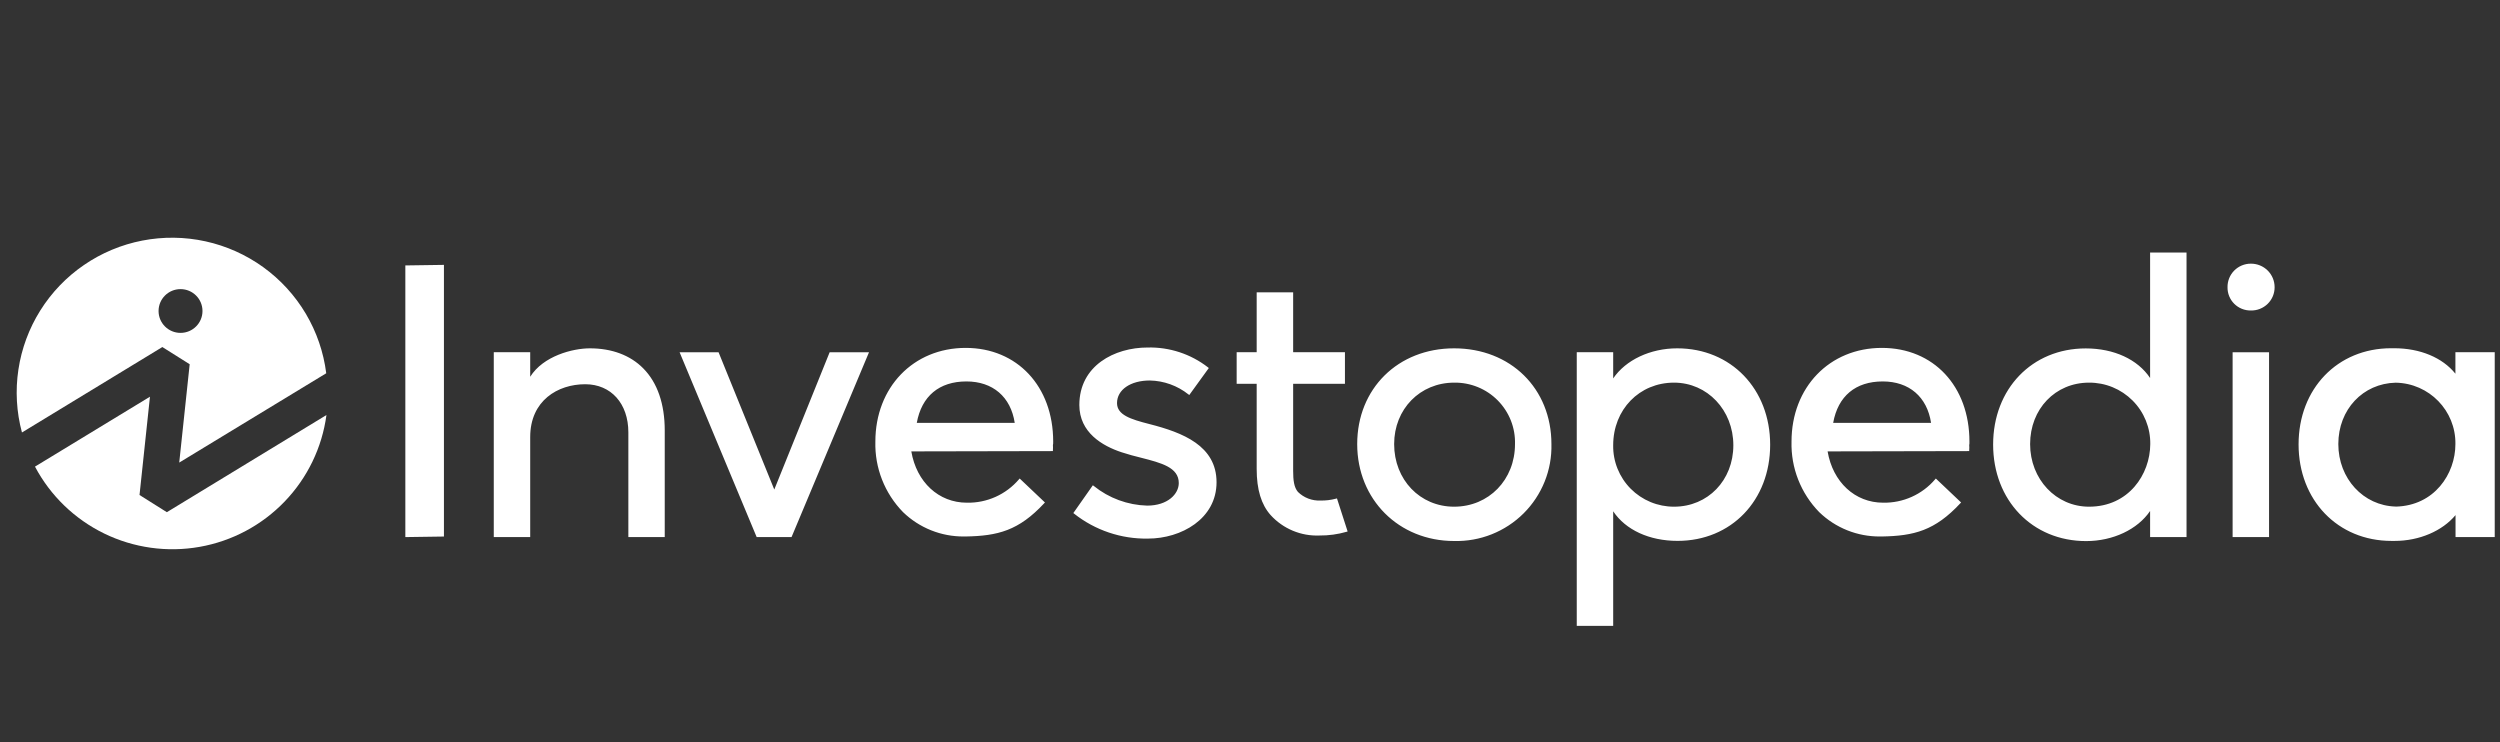 <svg width="219" height="65" viewBox="0 0 219 65" fill="none" xmlns="http://www.w3.org/2000/svg">
<rect x="0" y="0" width="219" height="65" fill="#333333" stroke="none"/>
<path d="M14.616 44.868L12.222 43.362L13.137 34.751L3.065 40.876C4.411 43.419 6.533 45.471 9.125 46.735C11.718 47.998 14.646 48.408 17.488 47.905C20.33 47.402 22.937 46.012 24.934 43.936C26.931 41.86 28.214 39.206 28.597 36.356L14.616 44.868Z" fill="white"/>
<path fill-rule="evenodd" clip-rule="evenodd" d="M12.464 21.075C14.295 20.719 16.18 20.741 18.002 21.141C19.824 21.541 21.544 22.31 23.055 23.4C24.566 24.49 25.836 25.878 26.786 27.477C27.736 29.077 28.346 30.854 28.578 32.698L15.701 40.522L16.616 31.907L14.222 30.401L1.923 37.885C1.441 36.089 1.335 34.214 1.612 32.376C1.888 30.538 2.54 28.776 3.529 27.199C4.517 25.623 5.82 24.266 7.357 23.212C8.894 22.159 10.633 21.431 12.464 21.075ZM15.814 25.327C14.751 25.327 13.89 26.185 13.89 27.244C13.89 28.303 14.751 29.161 15.814 29.161C16.877 29.161 17.738 28.303 17.738 27.244C17.738 26.185 16.877 25.327 15.814 25.327Z" fill="white"/>
<path d="M35.508 47.049L38.889 47V23.203L35.508 23.252V47.049ZM51.675 30.514C50.163 30.514 47.588 31.184 46.446 33.003V30.853H43.255V47.049H46.446V38.284C46.446 35.09 48.866 33.659 51.263 33.659C53.532 33.659 55.044 35.354 55.044 37.874V47.049H58.231V37.704C58.231 35.403 57.596 33.519 56.341 32.261C55.207 31.116 53.592 30.514 51.675 30.514ZM67.827 42.883L62.946 30.856H59.532L66.284 47.049H69.339L76.126 30.856H72.678L67.827 42.883ZM127.379 30.514C122.464 30.514 118.891 34.039 118.891 38.902C118.891 43.765 122.543 47.392 127.379 47.392C128.506 47.42 129.627 47.22 130.674 46.804C131.721 46.387 132.672 45.763 133.47 44.969C134.267 44.175 134.894 43.227 135.313 42.184C135.731 41.142 135.933 40.025 135.905 38.902C135.905 34.039 132.336 30.514 127.379 30.514ZM127.379 44.386C124.396 44.386 122.127 42.028 122.127 38.902C122.127 35.832 124.396 33.519 127.39 33.519C128.099 33.509 128.802 33.642 129.458 33.91C130.113 34.178 130.708 34.576 131.205 35.079C131.702 35.582 132.092 36.18 132.352 36.837C132.611 37.494 132.734 38.196 132.714 38.902C132.714 42.028 130.419 44.386 127.379 44.386ZM146.922 30.514C144.566 30.514 142.411 31.534 141.315 33.15V30.853H138.124V54.824H141.315V44.789C142.404 46.42 144.48 47.381 146.956 47.381C151.656 47.381 155.066 43.84 155.066 38.958C155.066 34.077 151.64 30.514 146.922 30.514ZM146.646 44.386C145.939 44.388 145.239 44.25 144.587 43.979C143.934 43.709 143.343 43.311 142.846 42.81C142.35 42.309 141.959 41.714 141.696 41.06C141.433 40.407 141.303 39.708 141.315 39.004C141.315 35.877 143.606 33.519 146.646 33.519C149.561 33.519 151.841 35.93 151.841 39.004C151.841 42.077 149.606 44.386 146.646 44.386ZM188.349 33.113C187.26 31.482 185.184 30.521 182.708 30.521C178.008 30.521 174.598 34.062 174.598 38.943C174.598 43.825 178.023 47.399 182.742 47.399C185.097 47.399 187.252 46.379 188.349 44.763V47.049H191.54V22.122H188.349V33.113ZM182.999 44.386C180.103 44.386 177.838 41.975 177.838 38.902C177.838 35.828 180.042 33.519 182.999 33.519C183.708 33.515 184.41 33.651 185.066 33.92C185.721 34.19 186.316 34.587 186.816 35.088C187.316 35.589 187.71 36.185 187.976 36.84C188.241 37.495 188.373 38.196 188.364 38.902C188.349 41.561 186.469 44.386 182.999 44.386ZM195.577 30.856H198.769V47.049H195.577V30.856ZM215.094 30.853V32.736C213.96 31.327 212.005 30.506 209.722 30.506H209.464C204.765 30.506 201.355 34.047 201.355 38.928C201.355 43.81 204.78 47.384 209.499 47.384H209.767C211.941 47.384 213.949 46.511 215.105 45.124V47.049H218.538V30.853H215.094ZM209.865 44.375C207.033 44.3 204.837 41.926 204.837 38.898C204.837 35.87 206.992 33.591 209.865 33.523C212.797 33.575 215.134 35.977 215.094 38.898C215.094 41.523 213.245 44.303 209.865 44.379V44.375ZM100.698 37.15C99.03 36.725 97.851 36.344 97.851 35.309C97.851 34.145 99.03 33.331 100.724 33.331C101.952 33.356 103.139 33.782 104.1 34.544L104.18 34.604L105.892 32.239L105.817 32.178C104.307 31.007 102.436 30.393 100.524 30.442C97.646 30.442 94.55 32.02 94.55 35.478C94.55 37.889 96.569 39.064 98.259 39.621C98.826 39.81 99.393 39.957 99.968 40.1C101.733 40.552 103.261 40.943 103.261 42.315C103.261 43.275 102.289 44.292 100.49 44.292C98.784 44.245 97.142 43.64 95.817 42.571L95.733 42.51L94.024 44.944L94.096 45C95.932 46.452 98.218 47.223 100.561 47.181C103.473 47.181 106.569 45.452 106.569 42.247C106.569 39.041 103.601 37.892 100.698 37.15ZM172.522 38.676C172.522 33.843 169.388 30.476 164.851 30.476C160.265 30.476 156.937 33.93 156.937 38.683C156.907 39.822 157.105 40.956 157.522 42.016C157.938 43.077 158.563 44.044 159.361 44.861C160.789 46.246 162.709 47.014 164.703 46.996H164.854C167.664 46.947 169.497 46.484 171.724 44.089L171.792 44.017L169.58 41.919L169.512 41.994C168.953 42.649 168.255 43.171 167.469 43.524C166.682 43.877 165.827 44.052 164.964 44.036C162.499 44.036 160.556 42.235 160.098 39.542L172.412 39.516H172.503V39.425C172.515 39.279 172.515 39.131 172.503 38.985C172.526 38.925 172.522 38.842 172.522 38.676ZM160.586 37.041C161.006 34.702 162.544 33.414 164.93 33.414C167.24 33.414 168.813 34.766 169.161 37.041H160.586ZM92.259 38.676C92.259 33.843 89.102 30.476 84.595 30.476C80.009 30.476 76.682 33.93 76.682 38.683C76.651 39.822 76.85 40.956 77.266 42.016C77.682 43.077 78.308 44.044 79.105 44.861C80.534 46.246 82.454 47.014 84.448 46.996H84.595C87.408 46.947 89.242 46.484 91.469 44.089L91.537 44.017L89.325 41.919L89.257 41.994C88.696 42.65 87.996 43.174 87.208 43.527C86.419 43.88 85.561 44.054 84.697 44.036C82.228 44.036 80.289 42.235 79.831 39.542L92.141 39.516H92.236V39.425C92.246 39.279 92.246 39.132 92.236 38.985C92.259 38.925 92.259 38.842 92.259 38.676ZM80.311 37.041C80.735 34.702 82.273 33.414 84.659 33.414C86.969 33.414 88.542 34.766 88.89 37.041H80.311ZM117.023 43.685C116.584 43.802 116.131 43.857 115.677 43.847C115.313 43.864 114.95 43.806 114.61 43.676C114.269 43.547 113.96 43.349 113.7 43.094C113.352 42.687 113.28 42.062 113.28 41.252V33.621H117.817V30.853H113.28V25.609H110.085V30.853H108.331V33.621H110.085V41.087C110.085 42.883 110.486 44.205 111.31 45.124C111.848 45.716 112.51 46.182 113.249 46.491C113.988 46.8 114.786 46.943 115.586 46.91C116.388 46.917 117.187 46.808 117.957 46.586L118.052 46.556L117.118 43.659L117.023 43.685ZM197.173 23.097C196.902 23.096 196.633 23.15 196.383 23.254C196.133 23.358 195.906 23.511 195.716 23.704C195.526 23.896 195.376 24.125 195.276 24.376C195.175 24.627 195.126 24.895 195.131 25.165C195.127 25.433 195.177 25.7 195.278 25.948C195.38 26.197 195.53 26.423 195.72 26.612C195.911 26.802 196.137 26.952 196.387 27.052C196.636 27.153 196.904 27.203 197.173 27.199C197.445 27.205 197.715 27.157 197.968 27.057C198.22 26.958 198.451 26.809 198.645 26.619C198.839 26.43 198.993 26.203 199.098 25.954C199.203 25.704 199.257 25.436 199.256 25.165C199.257 24.892 199.204 24.622 199.1 24.371C198.995 24.119 198.842 23.89 198.648 23.698C198.454 23.506 198.224 23.353 197.971 23.25C197.718 23.147 197.447 23.095 197.173 23.097Z" fill="white"/>
</svg>
